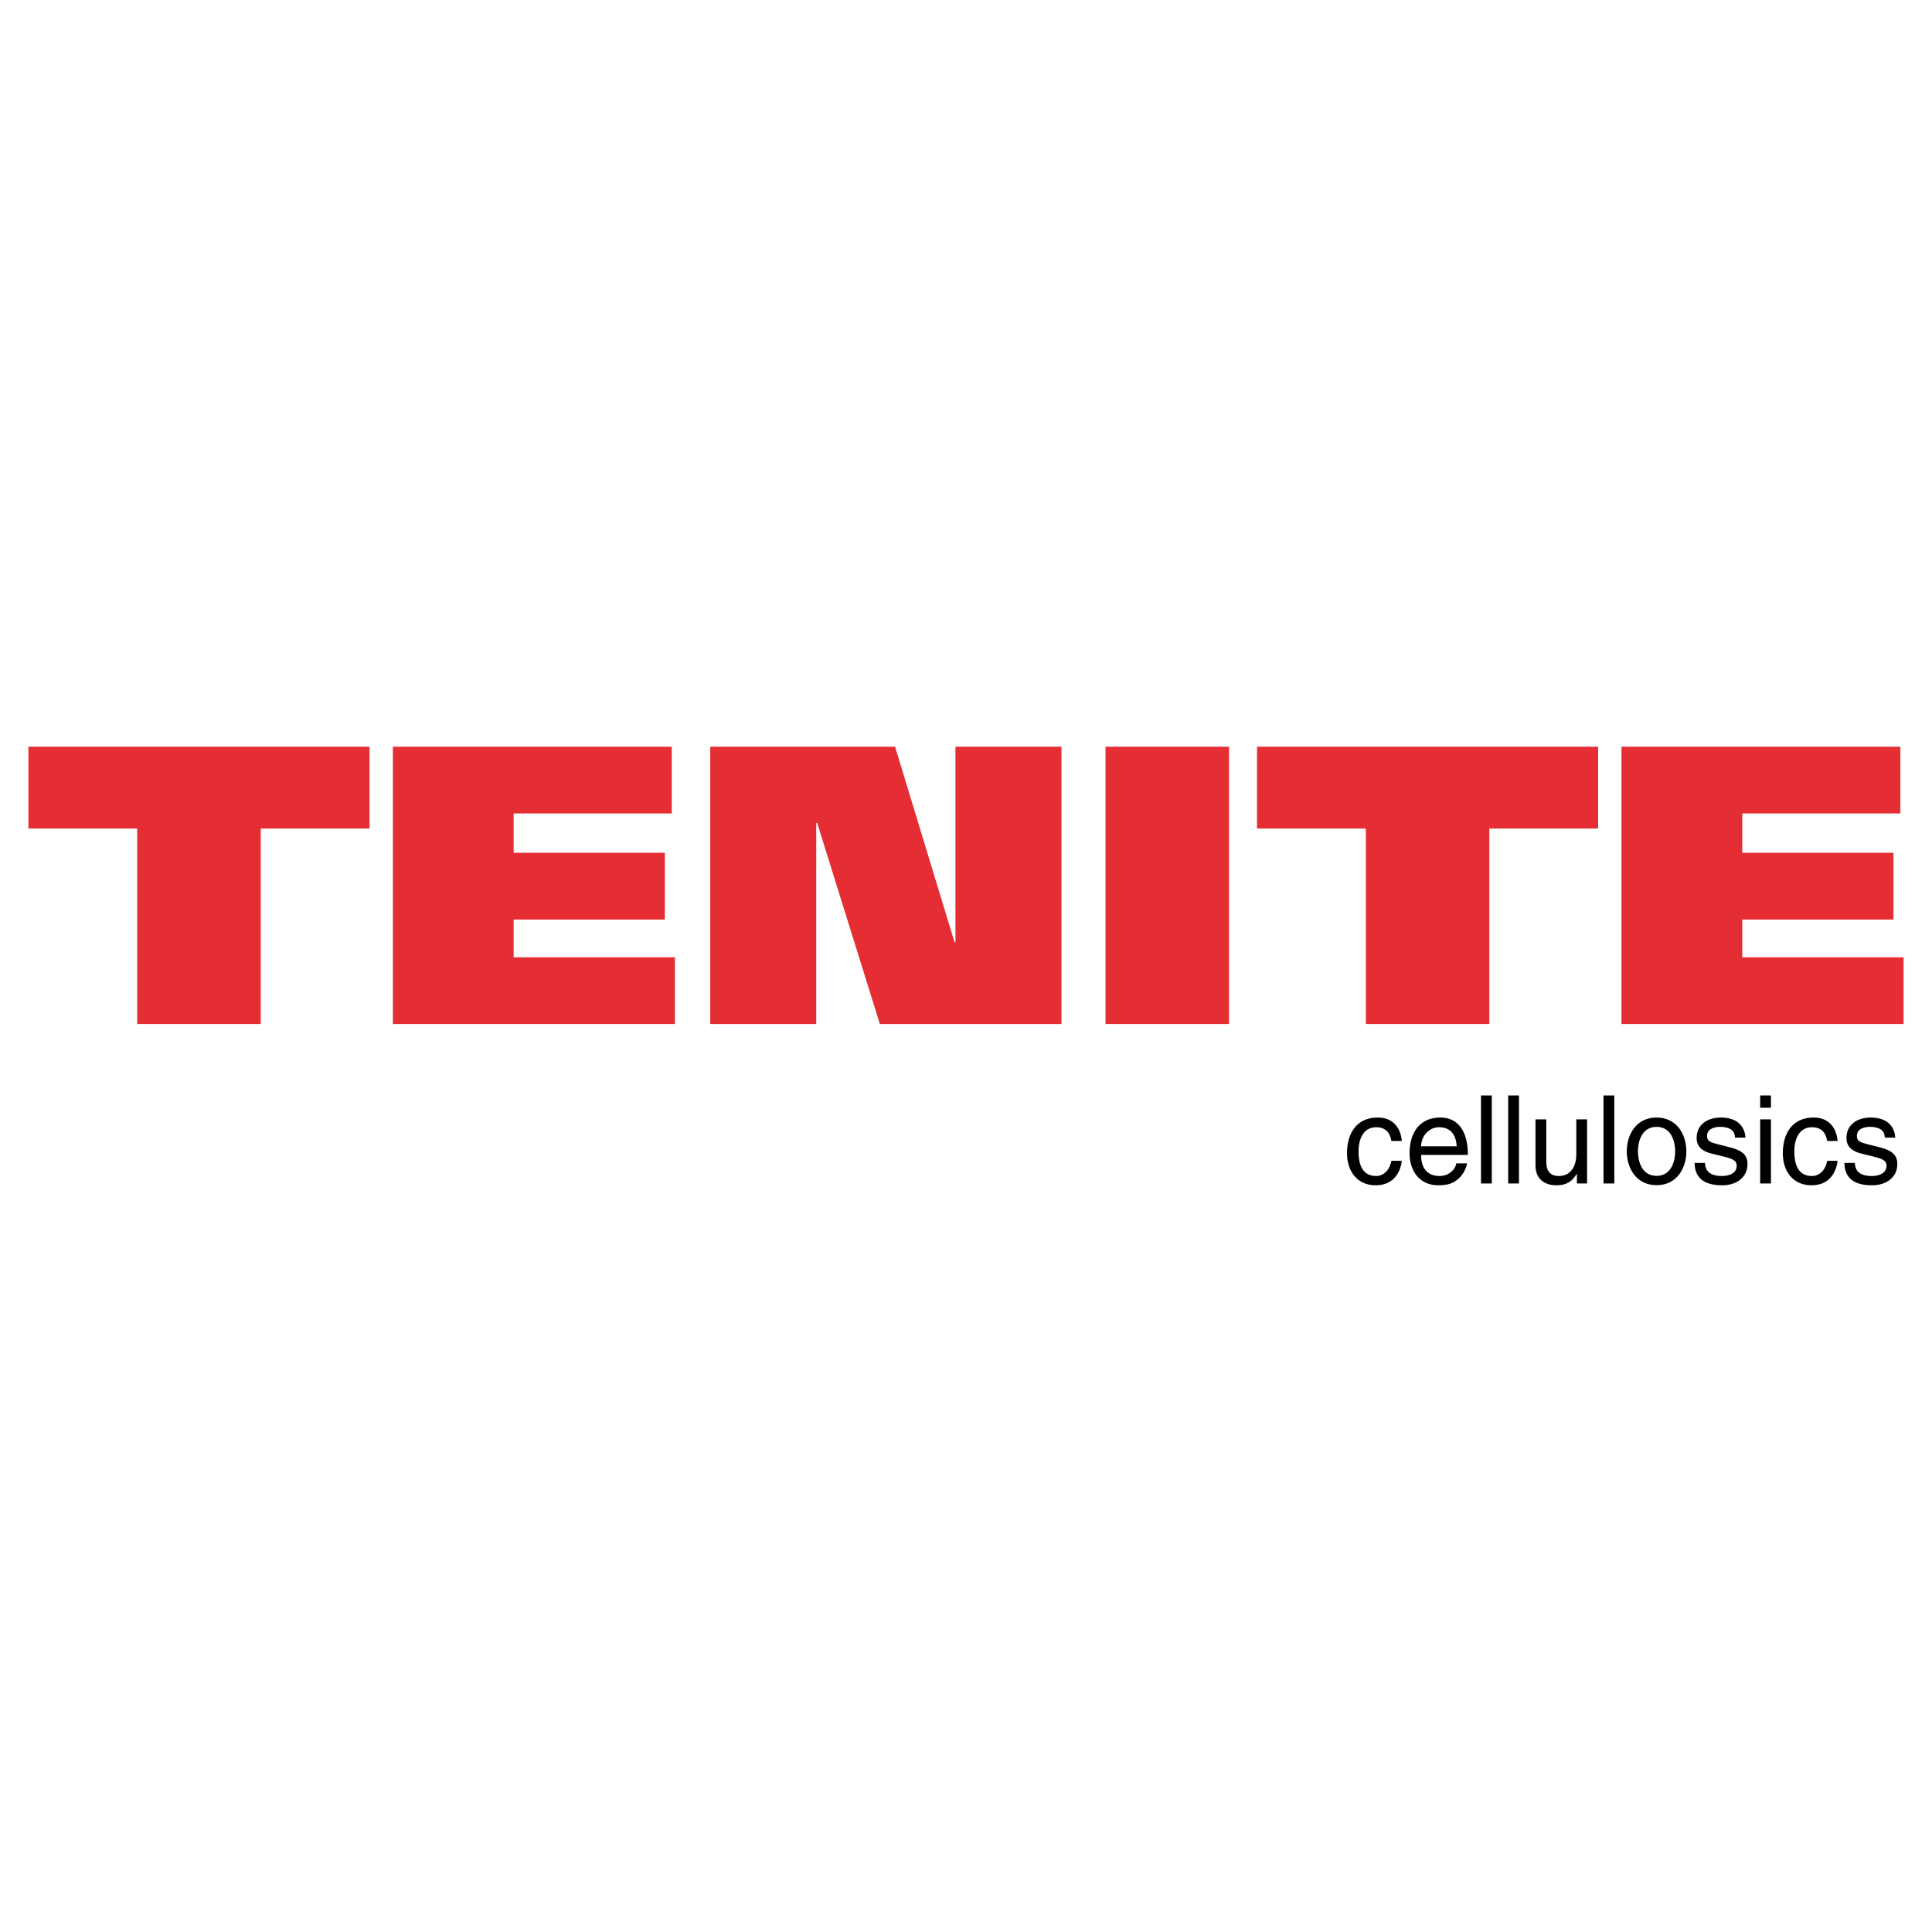 <?xml version="1.0" encoding="utf-8"?>
<!-- Generator: Adobe Illustrator 13.0.0, SVG Export Plug-In . SVG Version: 6.00 Build 14948)  -->
<!DOCTYPE svg PUBLIC "-//W3C//DTD SVG 1.0//EN" "http://www.w3.org/TR/2001/REC-SVG-20010904/DTD/svg10.dtd">
<svg version="1.0" id="Layer_1" xmlns="http://www.w3.org/2000/svg" xmlns:xlink="http://www.w3.org/1999/xlink" x="0px" y="0px"
	 width="192.756px" height="192.756px" viewBox="0 0 192.756 192.756" enable-background="new 0 0 192.756 192.756"
	 xml:space="preserve">
<g>
	<polygon fill-rule="evenodd" clip-rule="evenodd" fill="#FFFFFF" points="0,0 192.756,0 192.756,192.756 0,192.756 0,0 	"/>
	<polygon fill-rule="evenodd" clip-rule="evenodd" fill="#E52E34" points="36.866,74.497 2.834,74.497 2.834,82.664 13.688,82.664 
		13.688,102.17 26.013,102.17 26.013,82.664 36.866,82.664 36.866,74.497 	"/>
	<polygon fill-rule="evenodd" clip-rule="evenodd" fill="#E52E34" points="39.197,102.17 67.342,102.17 67.342,95.509 
		51.247,95.509 51.247,91.743 66.331,91.743 66.331,85.083 51.247,85.083 51.247,81.158 67.021,81.158 67.021,74.497 39.197,74.497 
		39.197,102.17 	"/>
	<polygon fill-rule="evenodd" clip-rule="evenodd" fill="#E52E34" points="70.861,102.17 81.438,102.17 81.438,82.109 81.53,82.109 
		87.785,102.17 105.903,102.17 105.903,74.497 95.327,74.497 95.327,94.002 95.234,94.002 89.302,74.497 70.861,74.497 
		70.861,102.17 	"/>
	<polygon fill-rule="evenodd" clip-rule="evenodd" fill="#E52E34" points="110.295,74.497 110.295,102.17 122.62,102.17 
		122.62,74.497 110.295,74.497 	"/>
	<polygon fill-rule="evenodd" clip-rule="evenodd" fill="#E52E34" points="159.445,74.497 125.414,74.497 125.414,82.664 
		136.268,82.664 136.268,102.17 148.592,102.17 148.592,82.664 159.445,82.664 159.445,74.497 	"/>
	<polygon fill-rule="evenodd" clip-rule="evenodd" fill="#E52E34" points="161.776,102.17 189.921,102.17 189.921,95.509 
		173.825,95.509 173.825,91.743 188.91,91.743 188.91,85.083 173.825,85.083 173.825,81.158 189.6,81.158 189.6,74.497 
		161.776,74.497 161.776,102.17 	"/>
	<path fill-rule="evenodd" clip-rule="evenodd" d="M139.858,113.832c-0.086-1.113-0.723-2.336-2.397-2.336
		c-2.115,0-3.069,1.578-3.069,3.559c0,1.848,1.063,3.203,2.861,3.203c1.871,0,2.495-1.43,2.605-2.445h-1.04
		c-0.184,0.979-0.807,1.518-1.528,1.518c-1.48,0-1.749-1.357-1.749-2.459c0-1.137,0.428-2.408,1.761-2.408
		c0.905,0,1.382,0.514,1.517,1.369H139.858L139.858,113.832z"/>
	<path fill-rule="evenodd" clip-rule="evenodd" d="M145.291,116.07c-0.037,0.477-0.636,1.26-1.651,1.26
		c-1.235,0-1.858-0.771-1.858-2.104h4.671c0-2.264-0.905-3.73-2.751-3.73c-2.116,0-3.069,1.578-3.069,3.559
		c0,1.848,1.063,3.203,2.861,3.203c1.027,0,1.442-0.244,1.736-0.439c0.807-0.537,1.101-1.443,1.138-1.748H145.291L145.291,116.07z
		 M141.781,114.369c0-0.99,0.782-1.906,1.772-1.906c1.309,0,1.725,0.916,1.786,1.906H141.781L141.781,114.369z"/>
	<polygon fill-rule="evenodd" clip-rule="evenodd" points="148.836,109.295 147.76,109.295 147.76,118.076 148.836,118.076 
		148.836,109.295 	"/>
	<polygon fill-rule="evenodd" clip-rule="evenodd" points="151.548,109.295 150.472,109.295 150.472,118.076 151.548,118.076 
		151.548,109.295 	"/>
	<path fill-rule="evenodd" clip-rule="evenodd" d="M158.345,118.076v-6.396h-1.076v3.521c0,0.93-0.403,2.129-1.761,2.129
		c-0.696,0-1.235-0.355-1.235-1.406v-4.244h-1.076v4.598c0,1.529,1.138,1.98,2.079,1.98c1.027,0,1.578-0.391,2.03-1.137l0.024,0.025
		v0.93H158.345L158.345,118.076z"/>
	<polygon fill-rule="evenodd" clip-rule="evenodd" points="161.059,109.295 159.982,109.295 159.982,118.076 161.059,118.076 
		161.059,109.295 	"/>
	<path fill-rule="evenodd" clip-rule="evenodd" d="M162.304,114.871c0,1.65,0.929,3.375,2.972,3.375
		c2.042,0,2.972-1.725,2.972-3.375s-0.93-3.375-2.972-3.375C163.232,111.496,162.304,113.221,162.304,114.871L162.304,114.871z
		 M163.416,114.871c0-0.855,0.318-2.445,1.859-2.445s1.858,1.59,1.858,2.445s-0.317,2.445-1.858,2.445
		S163.416,115.727,163.416,114.871L163.416,114.871z"/>
	<path fill-rule="evenodd" clip-rule="evenodd" d="M174.141,113.502c0-0.318-0.159-2.006-2.445-2.006
		c-1.26,0-2.422,0.637-2.422,2.043c0,0.881,0.587,1.332,1.479,1.553l1.247,0.305c0.917,0.232,1.272,0.404,1.272,0.918
		c0,0.709-0.697,1.016-1.468,1.016c-1.517,0-1.663-0.809-1.7-1.309h-1.039c0.037,0.77,0.22,2.236,2.752,2.236
		c1.442,0,2.531-0.793,2.531-2.115c0-0.867-0.465-1.357-1.798-1.688l-1.076-0.27c-0.832-0.207-1.162-0.33-1.162-0.855
		c0-0.795,0.941-0.904,1.272-0.904c1.357,0,1.504,0.672,1.516,1.076H174.141L174.141,113.502z"/>
	<path fill-rule="evenodd" clip-rule="evenodd" d="M176.688,111.68h-1.076v6.396h1.076V111.68L176.688,111.68z M176.688,110.518
		v-1.223h-1.076v1.223H176.688L176.688,110.518z"/>
	<path fill-rule="evenodd" clip-rule="evenodd" d="M183.337,113.832c-0.085-1.113-0.722-2.336-2.396-2.336
		c-2.116,0-3.069,1.578-3.069,3.559c0,1.848,1.063,3.203,2.861,3.203c1.871,0,2.494-1.43,2.604-2.445h-1.039
		c-0.184,0.979-0.807,1.518-1.529,1.518c-1.479,0-1.748-1.357-1.748-2.459c0-1.137,0.428-2.408,1.761-2.408
		c0.905,0,1.382,0.514,1.517,1.369H183.337L183.337,113.832z"/>
	<path fill-rule="evenodd" clip-rule="evenodd" d="M189.088,113.502c0-0.318-0.159-2.006-2.446-2.006
		c-1.26,0-2.421,0.637-2.421,2.043c0,0.881,0.587,1.332,1.479,1.553l1.247,0.305c0.918,0.232,1.272,0.404,1.272,0.918
		c0,0.709-0.697,1.016-1.468,1.016c-1.517,0-1.663-0.809-1.7-1.309h-1.039c0.037,0.77,0.22,2.236,2.751,2.236
		c1.443,0,2.532-0.793,2.532-2.115c0-0.867-0.465-1.357-1.798-1.688l-1.076-0.27c-0.832-0.207-1.162-0.33-1.162-0.855
		c0-0.795,0.942-0.904,1.271-0.904c1.357,0,1.505,0.672,1.518,1.076H189.088L189.088,113.502z"/>
</g>
</svg>
